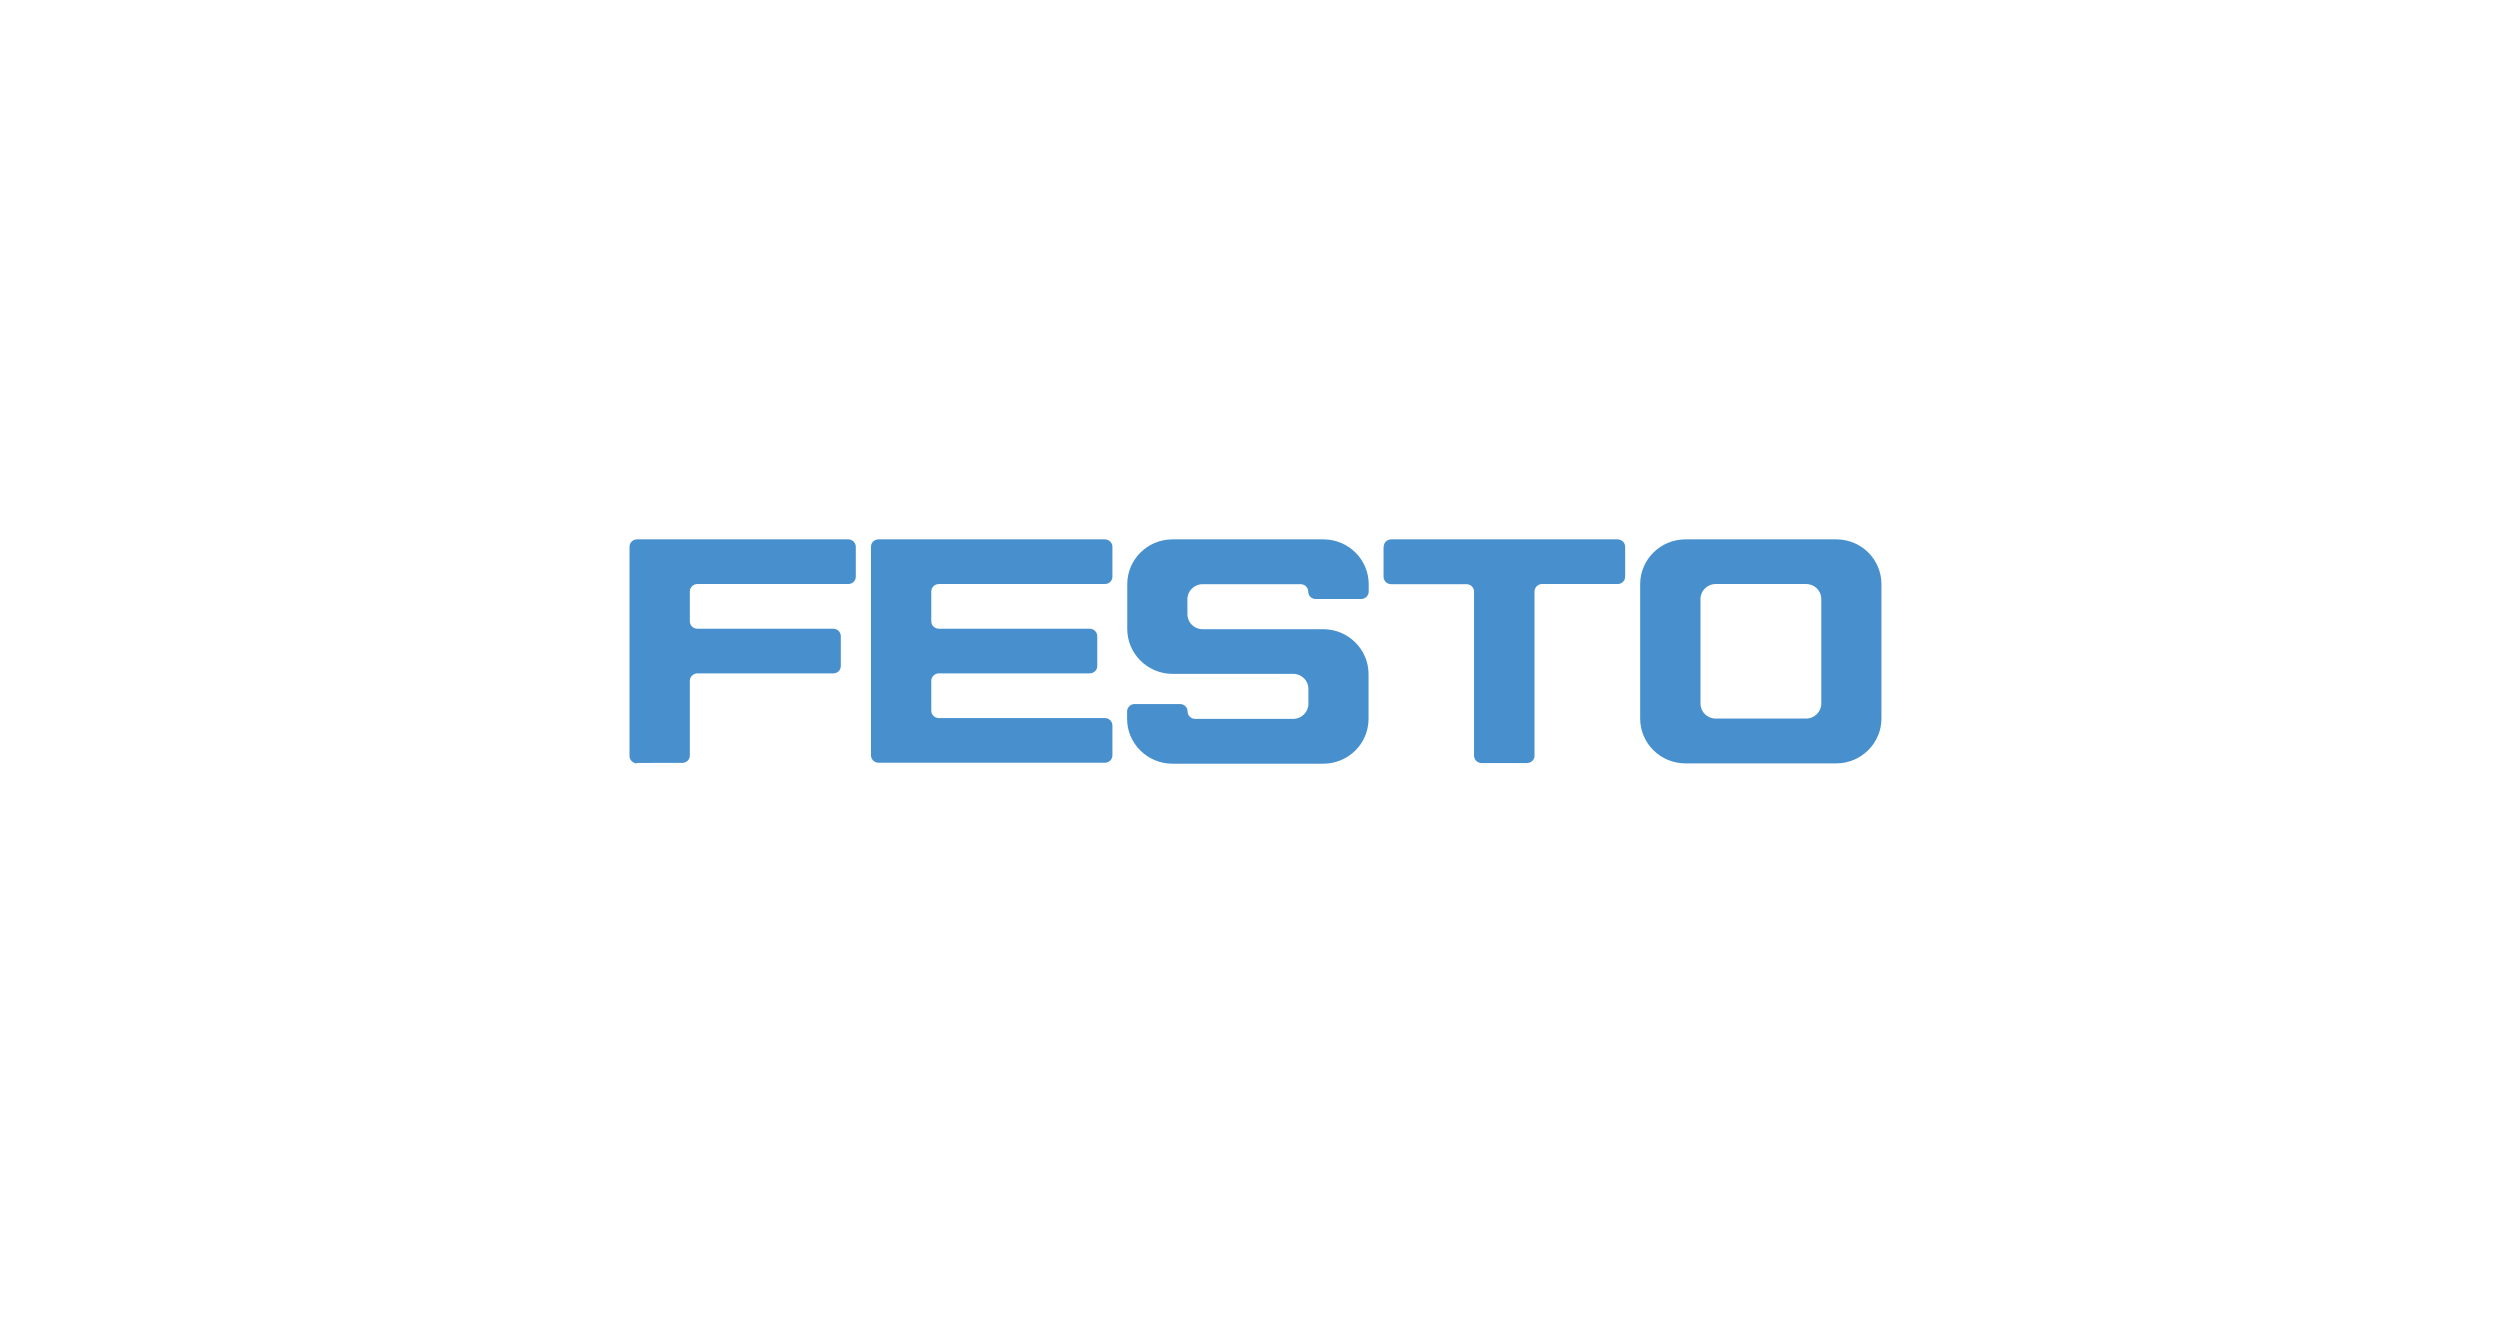 <?xml version="1.0" encoding="utf-8"?>
<!-- Generator: Adobe Illustrator 26.1.0, SVG Export Plug-In . SVG Version: 6.00 Build 0)  -->
<svg version="1.1" id="Layer_1" xmlns="http://www.w3.org/2000/svg" xmlns:xlink="http://www.w3.org/1999/xlink" x="0px" y="0px"
	 viewBox="0 0 1550 827" style="enable-background:new 0 0 1550 827;" xml:space="preserve">
<style type="text/css">
	.st0{fill:none;}
	.st1{fill-rule:evenodd;clip-rule:evenodd;fill:#4890CD;}
</style>
<rect class="st0" width="1550" height="827"/>
<g id="Layer_2_00000132768050881358910300000006430773973596439937_">
</g>
<path id="path2703" class="st1" d="M1045,473.3c-15.5,0-28.1-12.4-28.1-27.8v-83.3c0-15.3,12.6-27.8,28.1-27.8h93.5
	c15.5,0,28,12.4,28,27.8v83.3c0,15.3-12.6,27.8-28,27.8H1045z M395,473.3c-2.6,0-4.7-2.1-4.7-4.6V339c0-2.6,2.1-4.6,4.7-4.6h130.9
	c2.6,0,4.7,2.1,4.7,4.6v18.5c0,2.6-2.1,4.6-4.7,4.6h-93.5c-2.6,0-4.7,2.1-4.7,4.6v18.5c0,2.6,2.1,4.6,4.7,4.6h84.2
	c2.6,0,4.7,2.1,4.7,4.6v18.5c0,2.6-2.1,4.6-4.7,4.6h-84.2c-2.6,0-4.7,2.1-4.7,4.6v46.3c0,2.6-2.1,4.6-4.7,4.6H395z M540,339
	c0-2.6,2.1-4.6,4.7-4.6h140.3c2.6,0,4.7,2.1,4.7,4.6v18.5c0,2.6-2.1,4.6-4.7,4.6H582.1c-2.6,0-4.7,2.1-4.7,4.6v18.5
	c0,2.6,2.1,4.6,4.7,4.6h93.5c2.6,0,4.7,2.1,4.7,4.6v18.5c0,2.6-2.1,4.6-4.7,4.6h-93.5c-2.6,0-4.7,2.1-4.7,4.6v18.5
	c0,2.6,2.1,4.6,4.7,4.6h102.9c2.6,0,4.7,2.1,4.7,4.6v18.5c0,2.6-2.1,4.6-4.7,4.6H544.7c-2.6,0-4.7-2.1-4.7-4.6V339z M698.9,390
	c0,15.3,12.6,27.8,28.1,27.8h74.8c5.2,0,9.4,4.1,9.4,9.3v9.3c0,5.1-4.2,9.3-9.4,9.3H741c-2.6,0-4.7-2.1-4.7-4.6
	c0-2.6-2.1-4.6-4.7-4.6h-28.1c-2.6,0-4.7,2.1-4.7,4.6v4.6c0,15.3,12.6,27.8,28.1,27.8h93.5c15.5,0,28.1-12.4,28.1-27.8v-27.8
	c0-15.3-12.6-27.8-28.1-27.8h-74.8c-5.2,0-9.4-4.1-9.4-9.3v-9.3c0-5.1,4.2-9.3,9.4-9.3h60.8c2.6,0,4.7,2.1,4.7,4.6
	c0,2.6,2.1,4.6,4.7,4.6h28.1c2.6,0,4.7-2.1,4.7-4.6v-4.6c0-15.3-12.6-27.8-28.1-27.8H727c-15.5,0-28.1,12.4-28.1,27.8V390z
	 M857.9,339c0-2.6,2.1-4.6,4.7-4.6h140.3c2.6,0,4.7,2.1,4.7,4.6v18.5c0,2.6-2.1,4.6-4.7,4.6h-46.8c-2.6,0-4.7,2.1-4.7,4.6v101.8
	c0,2.6-2.1,4.6-4.7,4.6h-28.1c-2.6,0-4.7-2.1-4.7-4.6V366.8c0-2.6-2.1-4.6-4.7-4.6h-46.7c-2.6,0-4.7-2.1-4.7-4.6V339z M1063.7,445.5
	c-5.2,0-9.4-4.1-9.4-9.3v-64.8c0-5.1,4.2-9.3,9.4-9.3h56.1c5.2,0,9.4,4.1,9.4,9.3v64.8c0,5.1-4.2,9.3-9.4,9.3H1063.7"/>
</svg>
